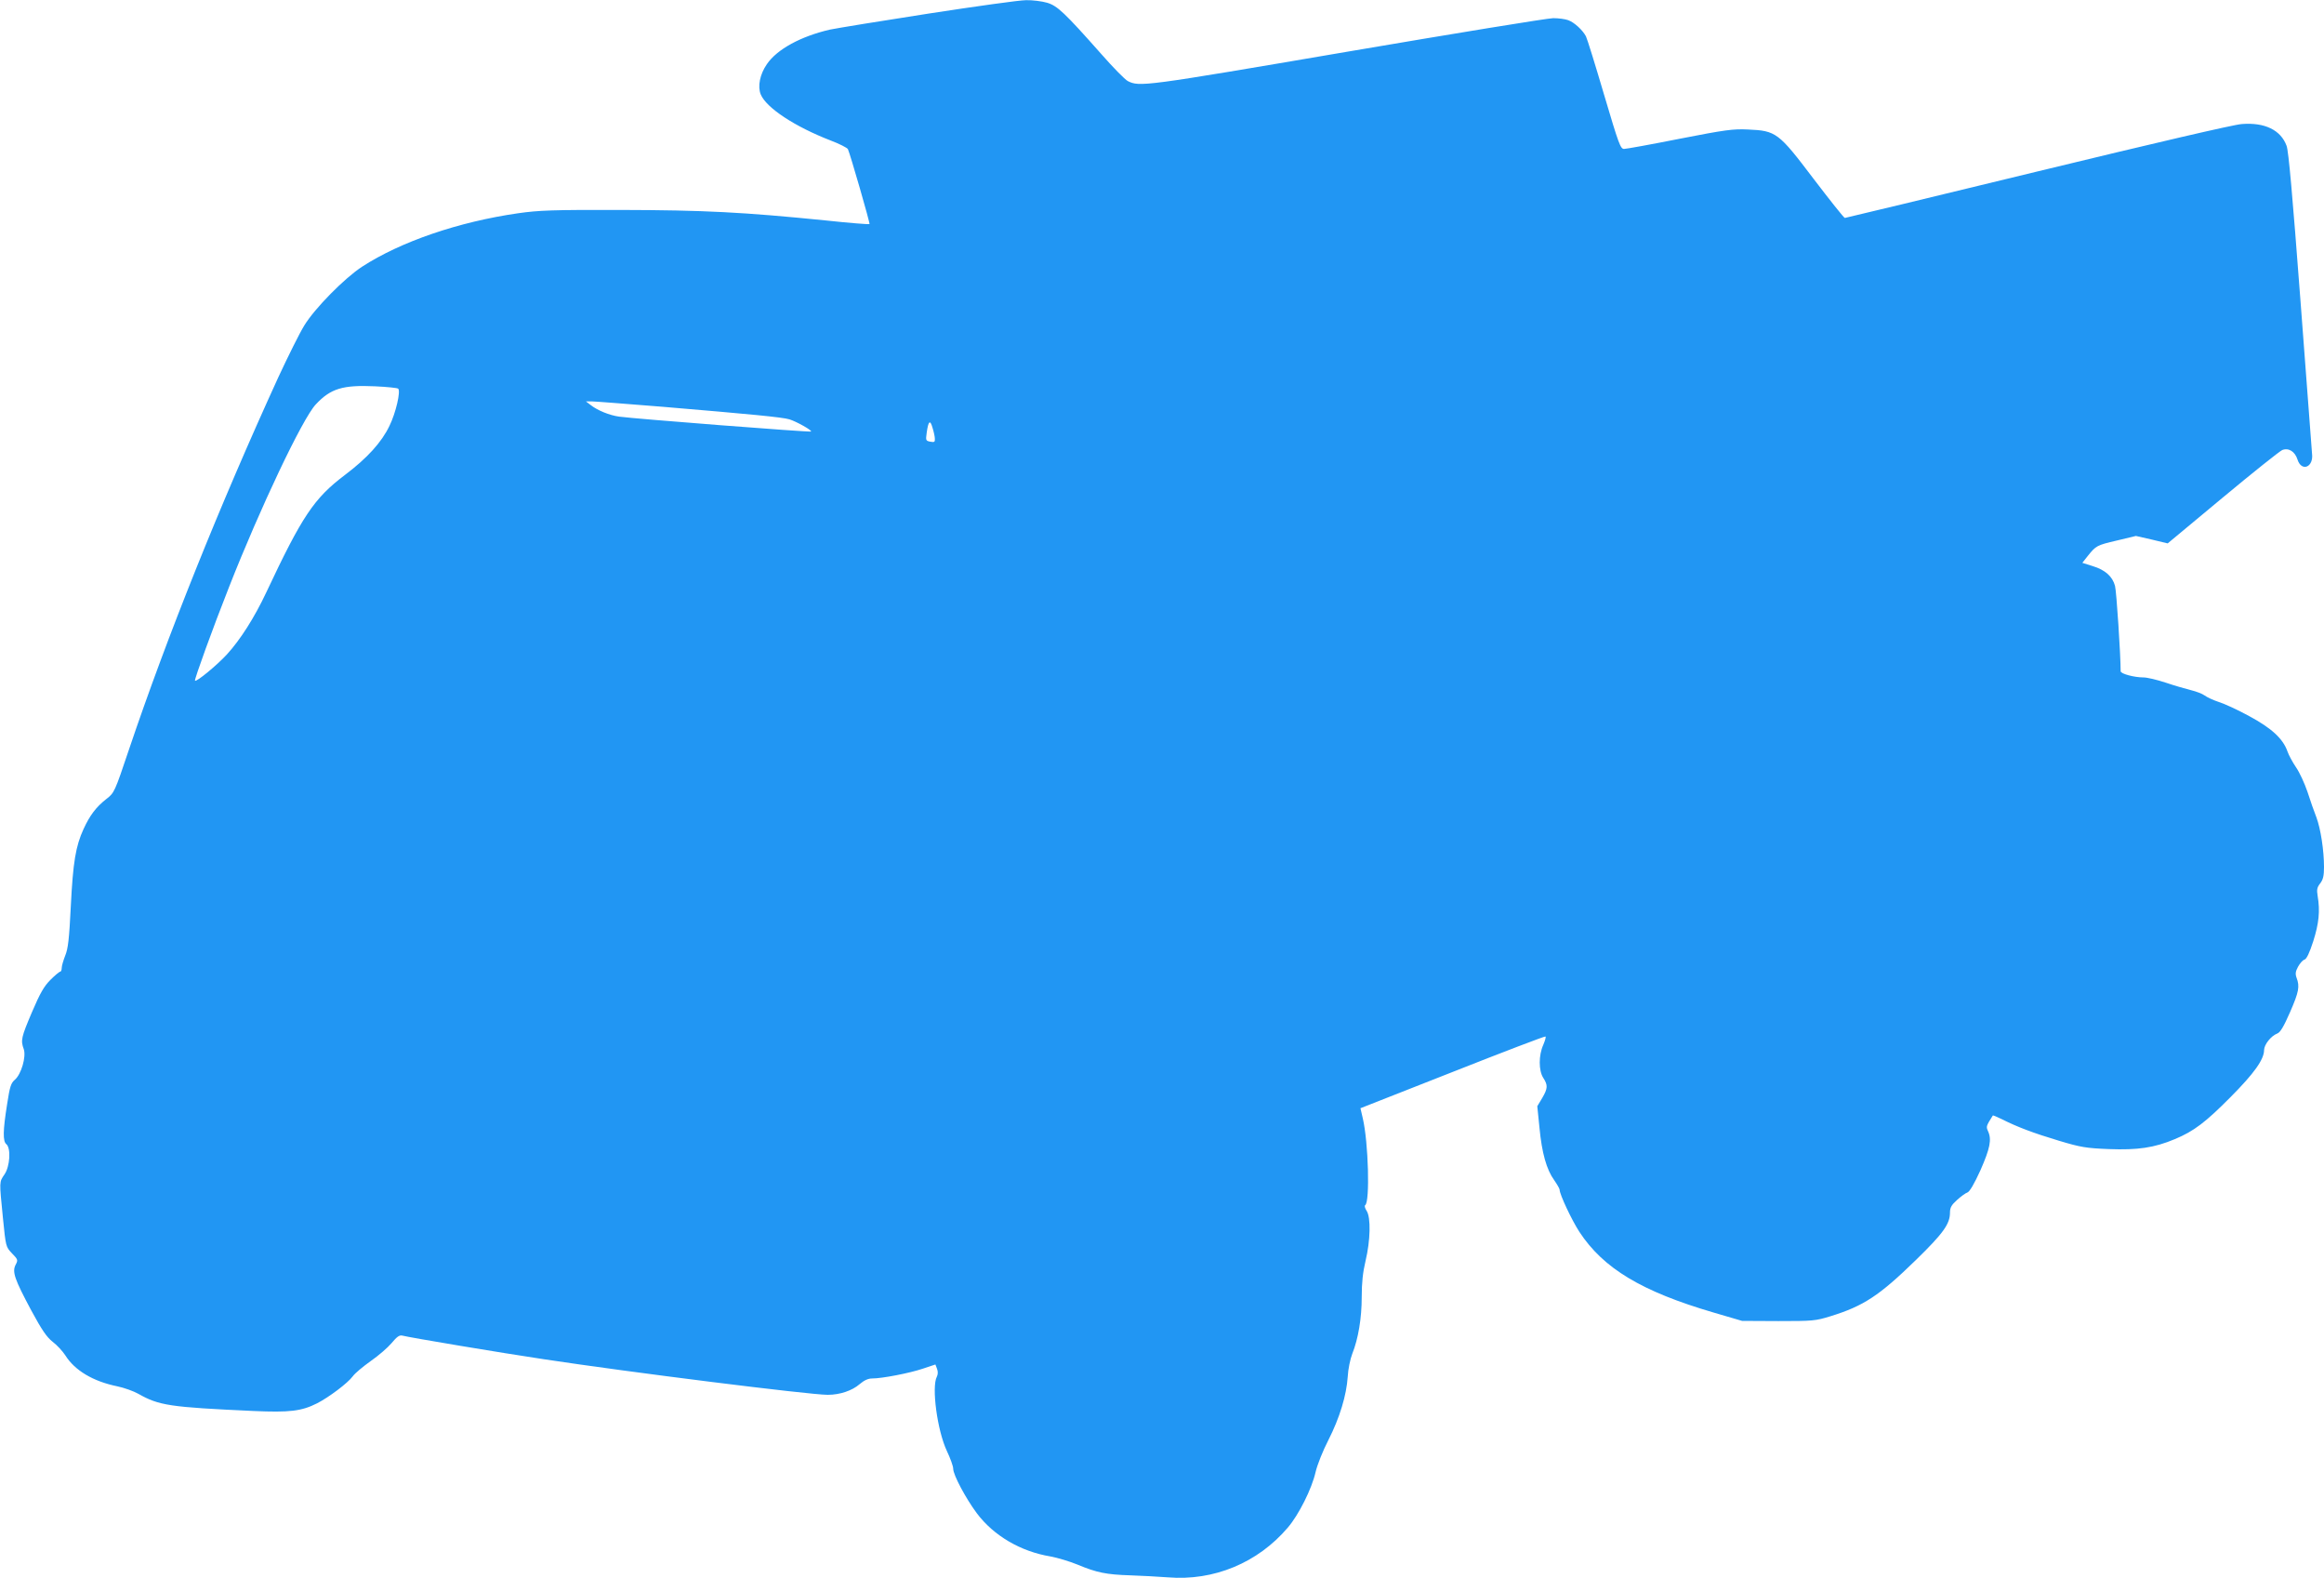 <?xml version="1.0" standalone="no"?>
<!DOCTYPE svg PUBLIC "-//W3C//DTD SVG 20010904//EN"
 "http://www.w3.org/TR/2001/REC-SVG-20010904/DTD/svg10.dtd">
<svg version="1.0" xmlns="http://www.w3.org/2000/svg"
 width="1280pt" height="869pt" viewBox="0 0 1280 869"
 preserveAspectRatio="xMidYMid meet">
<g transform="translate(0,869) scale(0.1,-0.1)"
fill="#2196f3" stroke="none">
<path d="M5113 8615 c-259 -40 -503 -80 -542 -88 -160 -37 -291 -108 -347
-190 -39 -56 -52 -123 -34 -167 31 -74 187 -177 386 -254 48 -18 90 -40 94
-47 12 -25 123 -409 119 -413 -2 -2 -110 6 -239 20 -457 46 -672 57 -1130 58
-374 1 -453 -2 -565 -18 -328 -47 -647 -156 -860 -294 -97 -63 -261 -229 -319
-324 -26 -42 -90 -171 -143 -285 -324 -708 -613 -1429 -822 -2048 -80 -238
-81 -240 -126 -275 -56 -44 -90 -89 -125 -165 -43 -94 -58 -182 -70 -425 -9
-181 -15 -234 -31 -272 -10 -26 -19 -56 -19 -67 0 -12 -4 -21 -8 -21 -5 0 -29
-20 -54 -45 -36 -36 -57 -73 -102 -178 -59 -139 -63 -155 -45 -204 14 -42 -14
-138 -49 -168 -22 -19 -28 -38 -43 -136 -23 -144 -24 -203 -4 -219 26 -22 20
-122 -10 -166 -30 -44 -29 -36 -9 -239 16 -160 16 -160 50 -196 33 -34 34 -37
20 -63 -20 -39 -6 -79 86 -251 59 -109 85 -147 118 -173 24 -18 55 -52 70 -75
52 -83 153 -143 285 -170 39 -8 91 -27 116 -41 115 -65 172 -74 634 -95 200
-9 266 -1 351 42 65 33 170 112 197 149 12 17 57 54 99 84 42 29 94 74 115 99
29 35 43 45 59 41 42 -11 551 -96 779 -130 467 -71 1464 -196 1564 -196 67 0
135 23 176 59 25 21 46 31 69 31 54 0 205 29 279 54 l69 23 9 -24 c6 -15 5
-31 -1 -43 -30 -56 2 -296 55 -409 19 -40 35 -84 35 -98 0 -34 69 -163 130
-245 93 -124 242 -211 406 -238 38 -7 105 -27 149 -45 105 -44 159 -55 291
-59 60 -2 153 -7 206 -11 253 -21 496 80 661 274 60 70 132 213 153 306 9 39
40 117 70 175 63 124 100 247 107 350 2 41 14 98 25 126 33 83 52 195 52 313
0 77 6 135 21 198 27 112 30 240 6 276 -9 14 -13 28 -8 31 27 17 18 345 -13
478 l-13 56 506 199 c278 110 509 198 513 196 4 -2 -2 -22 -12 -46 -26 -57
-26 -142 0 -182 26 -40 25 -58 -6 -111 l-27 -45 12 -118 c13 -139 39 -231 81
-289 16 -23 30 -47 30 -53 0 -25 66 -166 109 -232 132 -201 343 -328 739 -444
l157 -46 200 -1 c190 0 204 1 288 27 181 56 268 113 469 309 151 147 188 199
188 261 0 28 8 42 39 70 21 19 47 38 57 41 12 4 38 48 72 123 53 121 63 169
41 216 -11 24 -9 28 27 85 1 2 24 -8 51 -21 83 -42 173 -76 313 -118 120 -36
150 -41 275 -46 159 -6 250 7 364 55 105 44 168 92 307 232 129 130 184 206
184 259 1 30 38 77 72 90 17 6 36 38 71 118 49 112 54 142 36 189 -8 22 -6 35
8 61 10 18 25 36 35 39 12 3 28 37 49 102 31 98 38 165 24 249 -6 35 -3 47 14
69 16 21 21 41 21 90 0 90 -18 210 -42 274 -12 30 -34 93 -49 140 -16 47 -44
108 -63 135 -19 28 -40 67 -47 87 -24 70 -88 129 -211 195 -62 34 -138 69
-168 78 -30 10 -65 26 -78 36 -12 9 -46 22 -75 29 -28 7 -91 25 -138 41 -48
16 -103 29 -123 29 -51 0 -126 20 -126 34 0 90 -23 441 -31 470 -14 52 -54 88
-123 109 l-57 18 30 38 c45 56 49 59 161 85 l104 25 88 -20 87 -21 303 252
c167 139 314 256 328 262 35 14 70 -8 84 -52 22 -70 90 -43 80 33 -2 23 -31
404 -64 847 -44 580 -65 817 -76 847 -32 87 -120 130 -247 120 -44 -3 -474
-103 -1125 -261 -580 -141 -1057 -256 -1061 -256 -5 0 -82 97 -172 215 -194
256 -206 265 -362 272 -81 4 -125 -2 -376 -51 -156 -31 -294 -56 -306 -56 -20
0 -29 25 -110 298 -48 163 -93 308 -100 322 -18 34 -64 77 -98 89 -16 6 -53
11 -82 11 -30 0 -544 -84 -1142 -186 -1119 -191 -1137 -193 -1202 -160 -15 8
-81 75 -145 148 -203 229 -242 266 -299 283 -28 8 -80 15 -116 14 -36 0 -278
-34 -538 -74z m-2920 -2065 c15 -13 -13 -134 -48 -205 -43 -90 -123 -178 -245
-270 -171 -129 -236 -227 -434 -648 -65 -138 -142 -259 -216 -340 -54 -59
-168 -153 -176 -145 -5 5 99 292 188 517 171 435 404 926 477 1004 82 88 149
108 326 100 66 -3 124 -9 128 -13z m1459 -100 c486 -41 656 -57 696 -69 39
-12 126 -61 119 -67 -5 -5 -970 70 -1057 82 -52 7 -119 34 -157 64 l-26 20 31
0 c17 0 194 -14 394 -30z m1497 -176 c1 -18 -3 -20 -25 -16 -25 5 -26 7 -20
49 9 66 19 74 32 28 7 -22 13 -50 13 -61z"/>
</g>
</svg>
